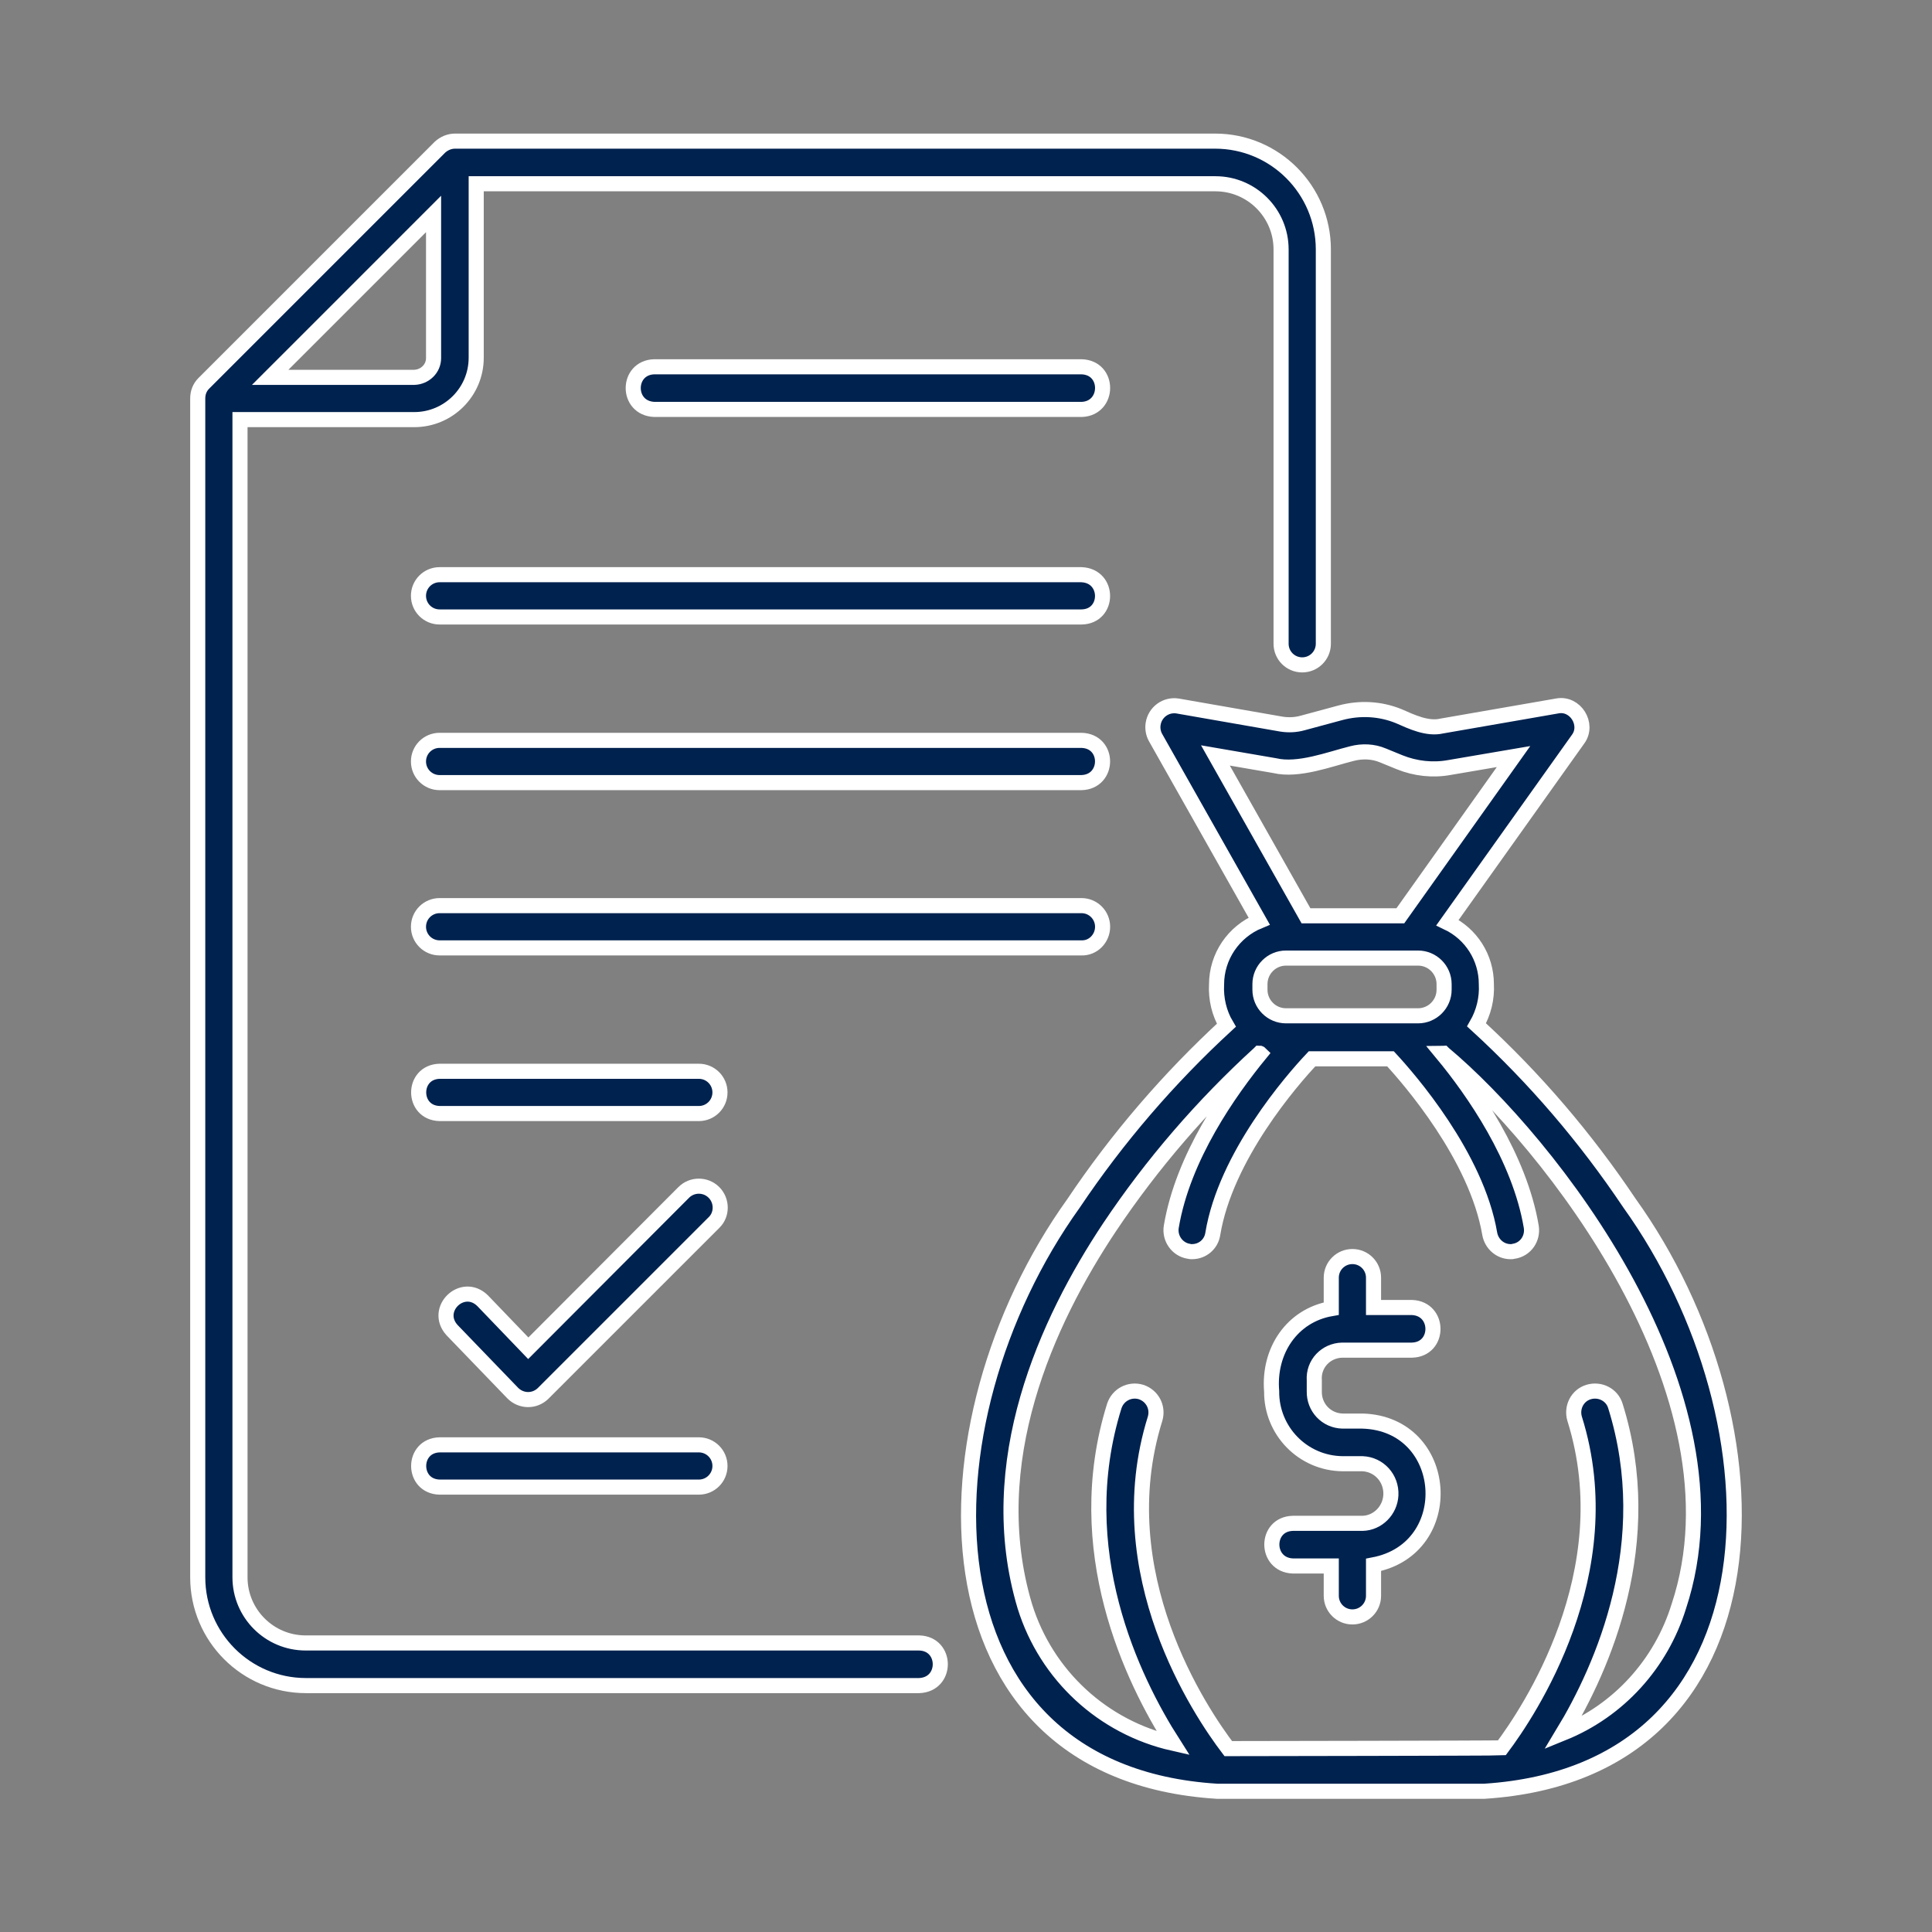<?xml version="1.0" encoding="utf-8"?>
<!-- Generator: Adobe Illustrator 28.1.0, SVG Export Plug-In . SVG Version: 6.00 Build 0)  -->
<svg version="1.1" id="Layer_1" xmlns="http://www.w3.org/2000/svg" xmlns:xlink="http://www.w3.org/1999/xlink" x="0px" y="0px"
	 viewBox="0 0 512 512" style="enable-background:new 0 0 512 512;" xml:space="preserve">
<rect x="0" y="0" width="512" height="512" fill="#808080" stroke="none"/>
<style type="text/css">
	.st0{fill:#00224F;stroke:#FFFFFF;stroke-width:4;stroke-miterlimit:10;}
</style>
<g>
	<path class="st0" d="M243.6,435.4H81c-9.6,0-17.4-7.8-17.4-17.4V111.2h46.2c9,0,16.4-7.3,16.4-16.4V48.7h195.9
		c9.6,0,17.4,7.8,17.4,17.4v104.5c0,3.1,2.5,5.6,5.6,5.6s5.6-2.5,5.6-5.6V66.1c0-15.8-12.8-28.7-28.7-28.7H120.6
		c-1.5,0-2.9,0.6-4,1.6L54,101.6c-1.1,1.1-1.6,2.5-1.6,4V418c0,15.8,12.8,28.7,28.7,28.7h162.5C251.1,446.4,251,435.6,243.6,435.4z
		 M109.8,100H71.6l43.3-43.3v38.2C114.9,97.7,112.6,99.9,109.8,100z"/>
	<path class="st0" d="M431.8,318.8c-11.6-17.3-25.1-33.1-40.5-47.2c1.9-3.3,2.8-7,2.6-10.8c0-7-4-13.3-10.3-16.3l34.6-48.6
		c2.9-3.9-0.7-9.8-5.6-8.8l-30.5,5.3c-3.8,0.9-8-1.1-11.4-2.6c-4.9-2-10.3-2.3-15.5-0.9l-10,2.7c-1.8,0.5-3.7,0.6-5.6,0.3l-27.5-4.8
		c-3.1-0.5-6,1.6-6.5,4.7c-0.2,1.2,0,2.5,0.6,3.6l27.5,48.7c-6.8,2.8-11.3,9.4-11.3,16.8c-0.2,3.8,0.7,7.6,2.6,10.8
		c-15.3,14.1-28.9,29.9-40.5,47.2c-41.8,58.3-42.1,150.8,38,155.8h70.9C473.9,469.5,473.6,377.1,431.8,318.8L431.8,318.8z
		 M340.8,269.2c-3.8,0-6.9-3.1-6.9-6.9v-1.5c0-3.8,3.1-6.9,6.9-6.9h35c3.8,0,6.9,3.1,6.9,6.9v1.5c0,3.8-3.1,6.9-6.9,6.9H340.8z
		 M337.8,202.9c6.3,1.5,14.5-1.7,20.5-3.2c2.7-0.7,5.6-0.6,8.2,0.5l4.4,1.8c4.2,1.7,8.8,2.2,13.2,1.4l17-2.9l-30,42.2h-25l-24-42.5
		L337.8,202.9z M444.9,425.7c-4.7,15.2-15.9,27.6-30.7,33.6c10.6-17.5,25.2-50.6,13.9-86.7c-0.9-3-4.1-4.6-7.1-3.7
		c-3,0.9-4.6,4.1-3.7,7.1c12.8,40.8-12.4,78-19.3,87.2c-1.4,0.1-72.5,0.2-72.5,0.2c-7.3-9.6-32.2-46.4-19.4-87.4
		c0.9-3-0.7-6.1-3.7-7.1c-3-0.9-6.1,0.7-7.1,3.7l0,0c-11.9,38.1,4.8,72.5,15.6,89.4c-18.6-4.2-33.6-18-39.3-36.3
		c-11.4-38,5.9-75.6,22.4-100.4c11.3-16.9,24.7-32.4,39.7-46.1l0.1-0.1c0.1,0,0.2,0.1,0.2,0.1c-8.2,10-20.5,27.4-23.6,45.9
		c-0.5,3.1,1.6,6,4.6,6.5c0,0,0,0,0,0c0.3,0.1,0.6,0.1,0.9,0.1c2.8,0,5.1-2,5.5-4.7c3.4-20.6,21-40.8,26.3-46.4h20.8
		c4.9,5.3,22.8,25.8,26.3,46.4c0.5,2.7,2.8,4.7,5.5,4.7c0.3,0,0.6,0,0.9-0.1c3.1-0.5,5.1-3.4,4.6-6.5c0,0,0,0,0,0
		c-3.1-18.4-15.4-36-23.6-45.9c0.1,0,0.2-0.1,0.3-0.1l0.1,0.1C410.2,302.3,463.6,369.3,444.9,425.7L444.9,425.7z M116.5,394.1h68.7
		c3.1,0,5.6-2.5,5.6-5.6c0-3.1-2.5-5.6-5.6-5.6h-68.7C109.1,383.1,109.1,393.9,116.5,394.1z M286.6,97.2H173.4
		c-7.4,0.2-7.5,11,0,11.3h113.3C294,108.2,294.1,97.4,286.6,97.2z M286.6,152.3H116.5c-3.1,0-5.6,2.5-5.6,5.6c0,3.1,2.5,5.6,5.6,5.6
		h170.1C294,163.4,294.1,152.6,286.6,152.3z M286.6,196.2H116.5c-3.1,0-5.6,2.5-5.6,5.6c0,3.1,2.5,5.6,5.6,5.6h170.1
		C294,207.2,294.1,196.4,286.6,196.2z"/>
	<path class="st0" d="M292.2,245.6c0-3.1-2.5-5.6-5.6-5.6l0,0H116.5c-3.1,0-5.6,2.5-5.6,5.6s2.5,5.6,5.6,5.6h170.1
		C289.7,251.3,292.2,248.7,292.2,245.6L292.2,245.6z M116.5,295.1h68.7c3.1,0,5.6-2.5,5.6-5.6c0-3.1-2.5-5.6-5.6-5.6h-68.7
		C109.1,284.1,109.1,294.9,116.5,295.1z M355.7,357.8h18.5c7.4-0.2,7.4-11,0-11.3h-10.2v-7.9c0-3.1-2.5-5.6-5.6-5.6
		c-3.1,0-5.6,2.5-5.6,5.6v8.2c-10.4,1.8-16.7,11.2-15.8,21.9c-0.1,10.5,8.3,19.1,18.8,19.2h5.3c4.4,0.2,7.7,3.9,7.5,8.3
		c-0.2,4.1-3.5,7.4-7.5,7.5h-18.5c-7.4,0.2-7.4,11,0,11.3h10.2v7.9c0,3.1,2.5,5.6,5.6,5.6s5.6-2.5,5.6-5.6v-8.2
		c22.6-4.3,20.3-37.4-2.9-38.1h-5.3c-4.3-0.1-7.6-3.6-7.5-7.9v-2.9C348,361.4,351.4,357.9,355.7,357.8z M189.2,316
		c-2.2-2.2-5.8-2.2-8,0L140,357.3l-12.1-12.6c-5.3-5.2-13.1,2.3-8.1,7.8l16.1,16.7c2.2,2.2,5.7,2.3,8,0.1c0,0,0,0,0.1-0.1l45.3-45.3
		C191.4,321.8,191.4,318.2,189.2,316C189.2,316,189.2,316,189.2,316L189.2,316z"/>
</g>
</svg>
